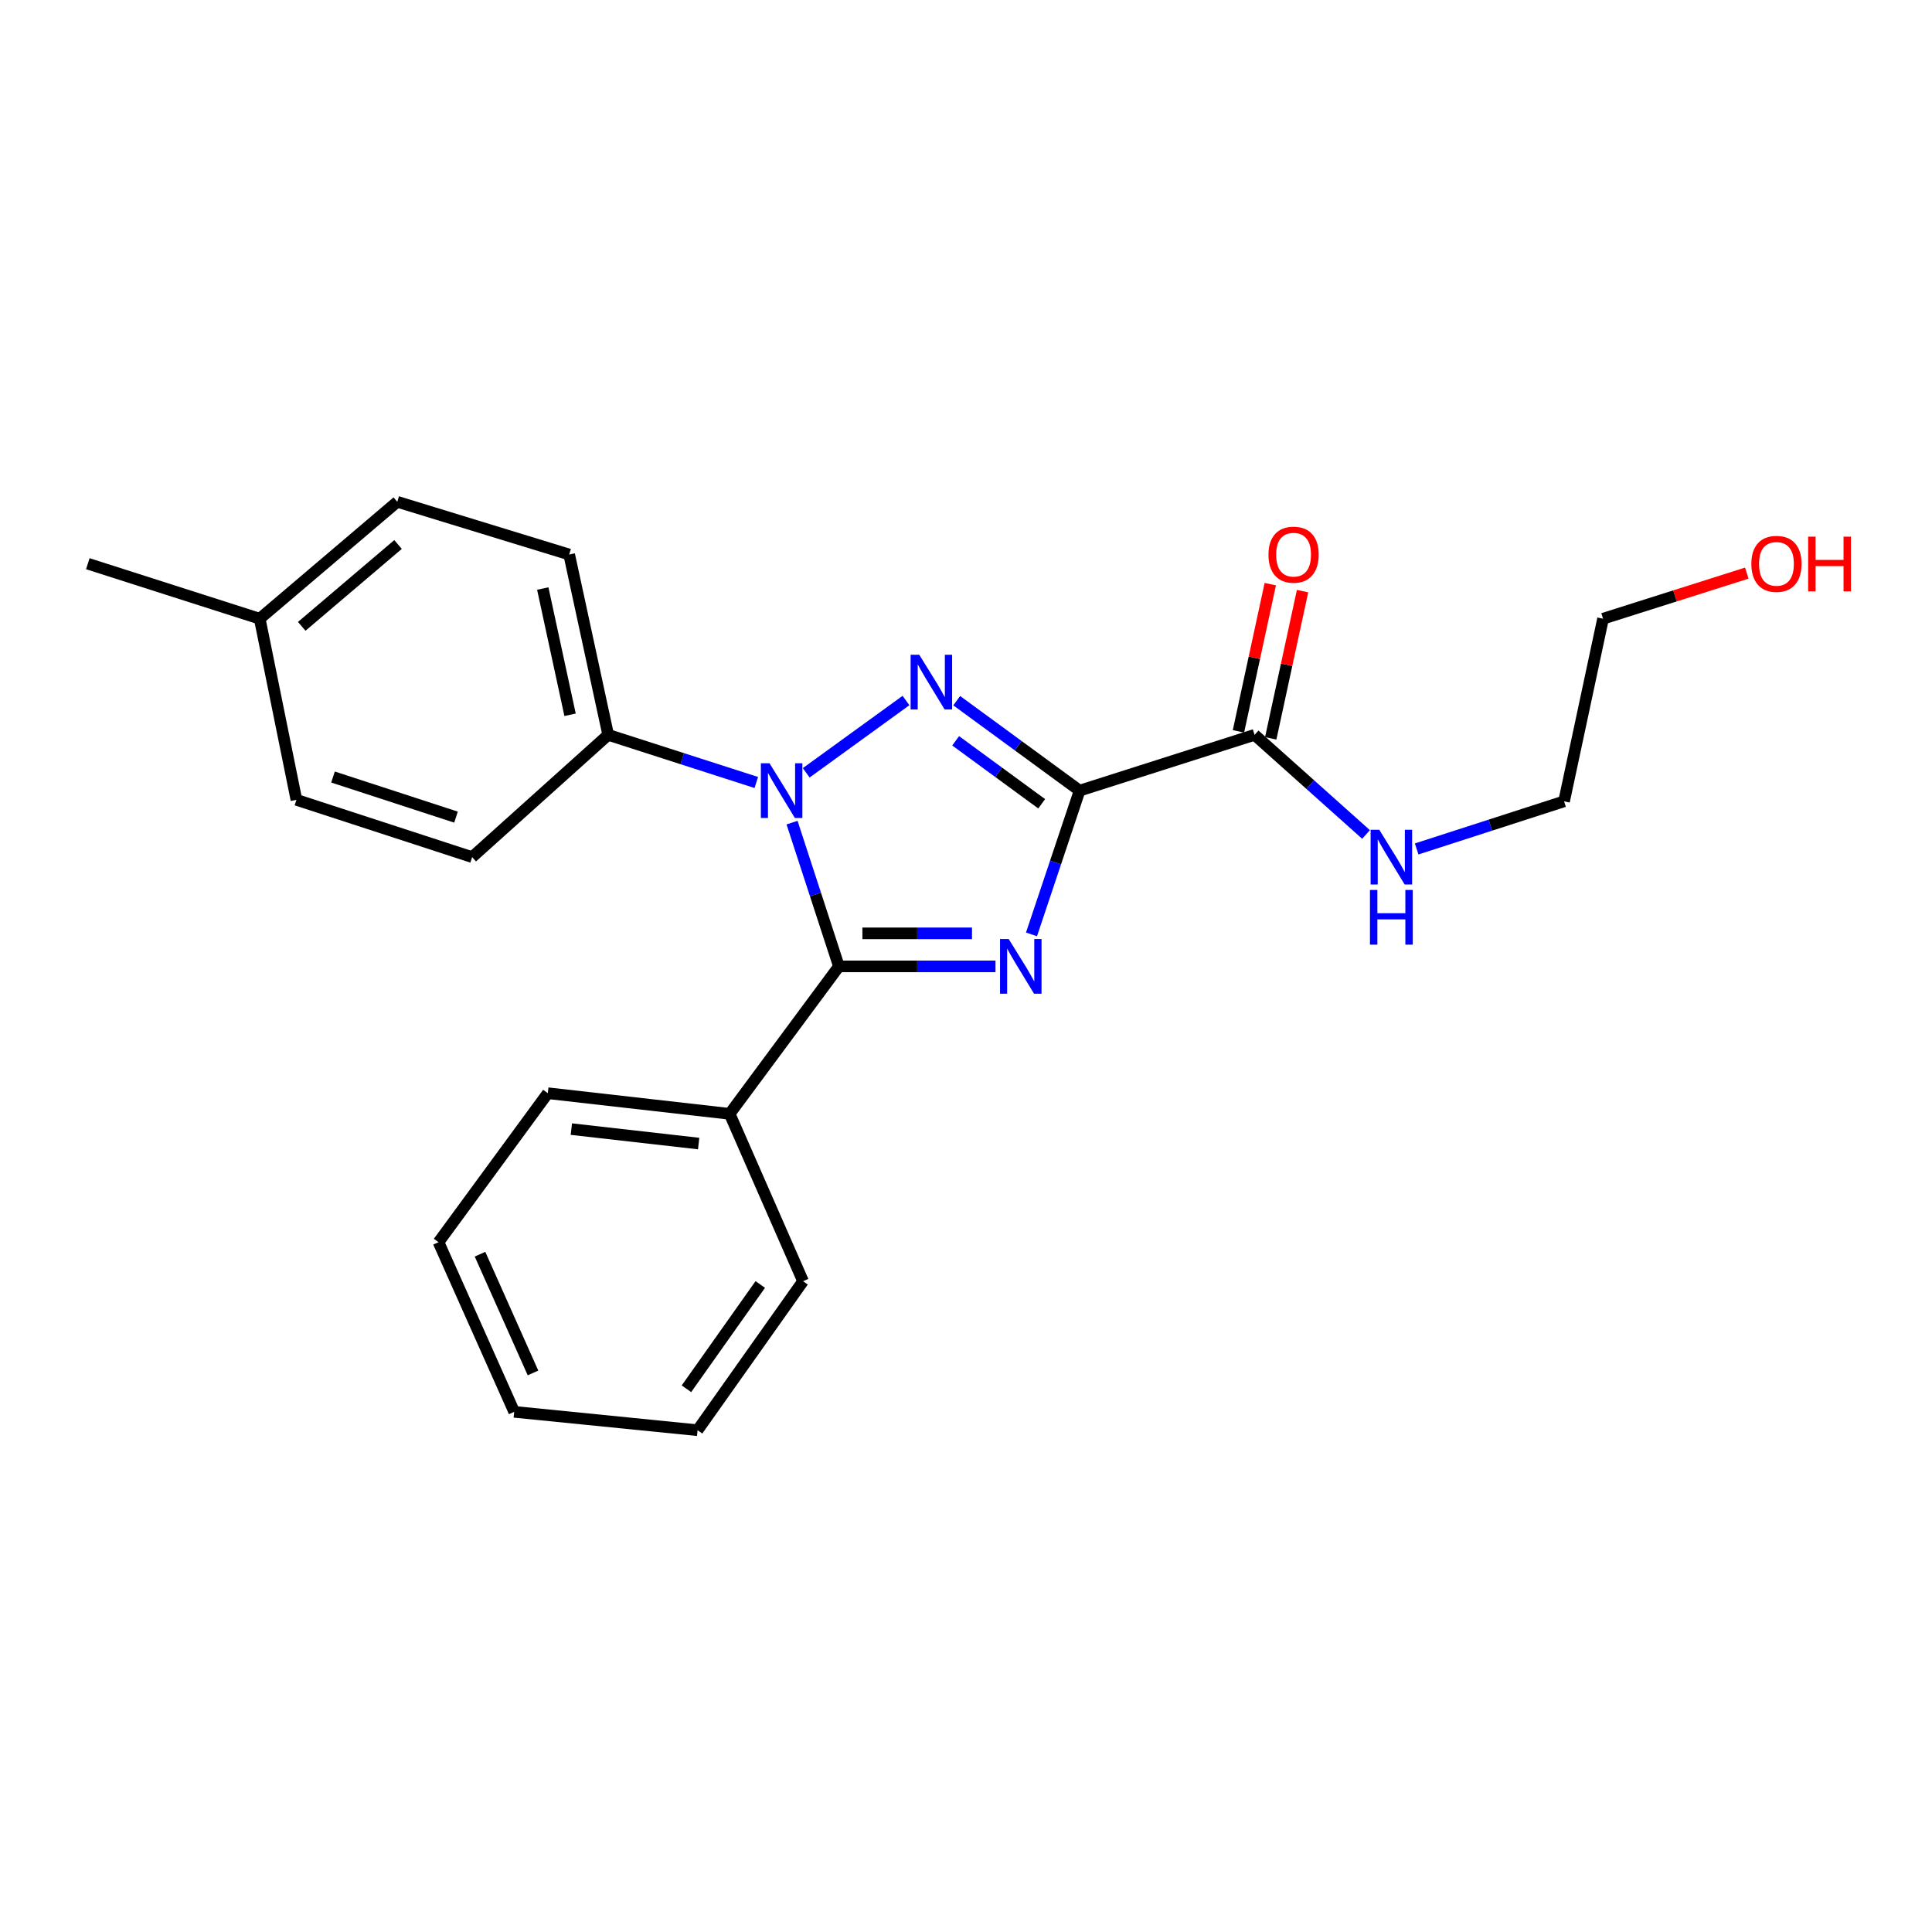 <?xml version='1.0' encoding='iso-8859-1'?>
<svg version='1.1' baseProfile='full'
              xmlns='http://www.w3.org/2000/svg'
                      xmlns:rdkit='http://www.rdkit.org/xml'
                      xmlns:xlink='http://www.w3.org/1999/xlink'
                  xml:space='preserve'
width='1000px' height='1000px' viewBox='0 0 1000 1000'>
<!-- END OF HEADER -->
<rect style='opacity:1.0;fill:#FFFFFF;stroke:none' width='1000' height='1000' x='0' y='0'> </rect>
<path class='bond-0' d='M 558.807,409.235 L 546.355,446.434' style='fill:none;fill-rule:evenodd;stroke:#000000;stroke-width:6px;stroke-linecap:butt;stroke-linejoin:miter;stroke-opacity:1' />
<path class='bond-0' d='M 546.355,446.434 L 533.902,483.632' style='fill:none;fill-rule:evenodd;stroke:#0000FF;stroke-width:6px;stroke-linecap:butt;stroke-linejoin:miter;stroke-opacity:1' />
<path class='bond-1' d='M 558.807,409.235 L 527,385.952' style='fill:none;fill-rule:evenodd;stroke:#000000;stroke-width:6px;stroke-linecap:butt;stroke-linejoin:miter;stroke-opacity:1' />
<path class='bond-1' d='M 527,385.952 L 495.192,362.669' style='fill:none;fill-rule:evenodd;stroke:#0000FF;stroke-width:6px;stroke-linecap:butt;stroke-linejoin:miter;stroke-opacity:1' />
<path class='bond-1' d='M 539.171,416.04 L 516.906,399.742' style='fill:none;fill-rule:evenodd;stroke:#000000;stroke-width:6px;stroke-linecap:butt;stroke-linejoin:miter;stroke-opacity:1' />
<path class='bond-1' d='M 516.906,399.742 L 494.64,383.444' style='fill:none;fill-rule:evenodd;stroke:#0000FF;stroke-width:6px;stroke-linecap:butt;stroke-linejoin:miter;stroke-opacity:1' />
<path class='bond-4' d='M 558.807,409.235 L 649.373,380.354' style='fill:none;fill-rule:evenodd;stroke:#000000;stroke-width:6px;stroke-linecap:butt;stroke-linejoin:miter;stroke-opacity:1' />
<path class='bond-3' d='M 515.266,500.19 L 474.745,500.19' style='fill:none;fill-rule:evenodd;stroke:#0000FF;stroke-width:6px;stroke-linecap:butt;stroke-linejoin:miter;stroke-opacity:1' />
<path class='bond-3' d='M 474.745,500.19 L 434.224,500.19' style='fill:none;fill-rule:evenodd;stroke:#000000;stroke-width:6px;stroke-linecap:butt;stroke-linejoin:miter;stroke-opacity:1' />
<path class='bond-3' d='M 503.11,483.1 L 474.745,483.1' style='fill:none;fill-rule:evenodd;stroke:#0000FF;stroke-width:6px;stroke-linecap:butt;stroke-linejoin:miter;stroke-opacity:1' />
<path class='bond-3' d='M 474.745,483.1 L 446.38,483.1' style='fill:none;fill-rule:evenodd;stroke:#000000;stroke-width:6px;stroke-linecap:butt;stroke-linejoin:miter;stroke-opacity:1' />
<path class='bond-2' d='M 468.942,362.584 L 417.292,400.012' style='fill:none;fill-rule:evenodd;stroke:#0000FF;stroke-width:6px;stroke-linecap:butt;stroke-linejoin:miter;stroke-opacity:1' />
<path class='bond-5' d='M 391.467,405.021 L 353.131,392.688' style='fill:none;fill-rule:evenodd;stroke:#0000FF;stroke-width:6px;stroke-linecap:butt;stroke-linejoin:miter;stroke-opacity:1' />
<path class='bond-5' d='M 353.131,392.688 L 314.796,380.354' style='fill:none;fill-rule:evenodd;stroke:#000000;stroke-width:6px;stroke-linecap:butt;stroke-linejoin:miter;stroke-opacity:1' />
<path class='bond-23' d='M 409.962,425.787 L 422.093,462.988' style='fill:none;fill-rule:evenodd;stroke:#0000FF;stroke-width:6px;stroke-linecap:butt;stroke-linejoin:miter;stroke-opacity:1' />
<path class='bond-23' d='M 422.093,462.988 L 434.224,500.19' style='fill:none;fill-rule:evenodd;stroke:#000000;stroke-width:6px;stroke-linecap:butt;stroke-linejoin:miter;stroke-opacity:1' />
<path class='bond-6' d='M 434.224,500.19 L 377.667,576.523' style='fill:none;fill-rule:evenodd;stroke:#000000;stroke-width:6px;stroke-linecap:butt;stroke-linejoin:miter;stroke-opacity:1' />
<path class='bond-7' d='M 657.724,382.16 L 665.963,344.065' style='fill:none;fill-rule:evenodd;stroke:#000000;stroke-width:6px;stroke-linecap:butt;stroke-linejoin:miter;stroke-opacity:1' />
<path class='bond-7' d='M 665.963,344.065 L 674.201,305.97' style='fill:none;fill-rule:evenodd;stroke:#FF0000;stroke-width:6px;stroke-linecap:butt;stroke-linejoin:miter;stroke-opacity:1' />
<path class='bond-7' d='M 641.021,378.548 L 649.259,340.453' style='fill:none;fill-rule:evenodd;stroke:#000000;stroke-width:6px;stroke-linecap:butt;stroke-linejoin:miter;stroke-opacity:1' />
<path class='bond-7' d='M 649.259,340.453 L 657.497,302.357' style='fill:none;fill-rule:evenodd;stroke:#FF0000;stroke-width:6px;stroke-linecap:butt;stroke-linejoin:miter;stroke-opacity:1' />
<path class='bond-8' d='M 649.373,380.354 L 678.215,406.137' style='fill:none;fill-rule:evenodd;stroke:#000000;stroke-width:6px;stroke-linecap:butt;stroke-linejoin:miter;stroke-opacity:1' />
<path class='bond-8' d='M 678.215,406.137 L 707.057,431.919' style='fill:none;fill-rule:evenodd;stroke:#0000FF;stroke-width:6px;stroke-linecap:butt;stroke-linejoin:miter;stroke-opacity:1' />
<path class='bond-9' d='M 314.796,380.354 L 294.611,287.016' style='fill:none;fill-rule:evenodd;stroke:#000000;stroke-width:6px;stroke-linecap:butt;stroke-linejoin:miter;stroke-opacity:1' />
<path class='bond-9' d='M 295.065,369.965 L 280.936,304.629' style='fill:none;fill-rule:evenodd;stroke:#000000;stroke-width:6px;stroke-linecap:butt;stroke-linejoin:miter;stroke-opacity:1' />
<path class='bond-10' d='M 314.796,380.354 L 244.378,443.642' style='fill:none;fill-rule:evenodd;stroke:#000000;stroke-width:6px;stroke-linecap:butt;stroke-linejoin:miter;stroke-opacity:1' />
<path class='bond-15' d='M 377.667,576.523 L 283.541,565.842' style='fill:none;fill-rule:evenodd;stroke:#000000;stroke-width:6px;stroke-linecap:butt;stroke-linejoin:miter;stroke-opacity:1' />
<path class='bond-15' d='M 361.621,591.902 L 295.733,584.425' style='fill:none;fill-rule:evenodd;stroke:#000000;stroke-width:6px;stroke-linecap:butt;stroke-linejoin:miter;stroke-opacity:1' />
<path class='bond-16' d='M 377.667,576.523 L 415.653,663.149' style='fill:none;fill-rule:evenodd;stroke:#000000;stroke-width:6px;stroke-linecap:butt;stroke-linejoin:miter;stroke-opacity:1' />
<path class='bond-17' d='M 733.259,439.415 L 771.409,427.093' style='fill:none;fill-rule:evenodd;stroke:#0000FF;stroke-width:6px;stroke-linecap:butt;stroke-linejoin:miter;stroke-opacity:1' />
<path class='bond-17' d='M 771.409,427.093 L 809.559,414.77' style='fill:none;fill-rule:evenodd;stroke:#000000;stroke-width:6px;stroke-linecap:butt;stroke-linejoin:miter;stroke-opacity:1' />
<path class='bond-11' d='M 294.611,287.016 L 205.632,259.73' style='fill:none;fill-rule:evenodd;stroke:#000000;stroke-width:6px;stroke-linecap:butt;stroke-linejoin:miter;stroke-opacity:1' />
<path class='bond-12' d='M 244.378,443.642 L 153.423,413.992' style='fill:none;fill-rule:evenodd;stroke:#000000;stroke-width:6px;stroke-linecap:butt;stroke-linejoin:miter;stroke-opacity:1' />
<path class='bond-12' d='M 236.031,422.947 L 172.363,402.191' style='fill:none;fill-rule:evenodd;stroke:#000000;stroke-width:6px;stroke-linecap:butt;stroke-linejoin:miter;stroke-opacity:1' />
<path class='bond-24' d='M 205.632,259.73 L 134.434,320.246' style='fill:none;fill-rule:evenodd;stroke:#000000;stroke-width:6px;stroke-linecap:butt;stroke-linejoin:miter;stroke-opacity:1' />
<path class='bond-24' d='M 206.02,281.828 L 156.182,324.19' style='fill:none;fill-rule:evenodd;stroke:#000000;stroke-width:6px;stroke-linecap:butt;stroke-linejoin:miter;stroke-opacity:1' />
<path class='bond-13' d='M 153.423,413.992 L 134.434,320.246' style='fill:none;fill-rule:evenodd;stroke:#000000;stroke-width:6px;stroke-linecap:butt;stroke-linejoin:miter;stroke-opacity:1' />
<path class='bond-19' d='M 134.434,320.246 L 45.455,291.773' style='fill:none;fill-rule:evenodd;stroke:#000000;stroke-width:6px;stroke-linecap:butt;stroke-linejoin:miter;stroke-opacity:1' />
<path class='bond-14' d='M 904.139,296.643 L 866.937,308.445' style='fill:none;fill-rule:evenodd;stroke:#FF0000;stroke-width:6px;stroke-linecap:butt;stroke-linejoin:miter;stroke-opacity:1' />
<path class='bond-14' d='M 866.937,308.445 L 829.734,320.246' style='fill:none;fill-rule:evenodd;stroke:#000000;stroke-width:6px;stroke-linecap:butt;stroke-linejoin:miter;stroke-opacity:1' />
<path class='bond-20' d='M 283.541,565.842 L 226.975,642.964' style='fill:none;fill-rule:evenodd;stroke:#000000;stroke-width:6px;stroke-linecap:butt;stroke-linejoin:miter;stroke-opacity:1' />
<path class='bond-21' d='M 415.653,663.149 L 361.062,740.27' style='fill:none;fill-rule:evenodd;stroke:#000000;stroke-width:6px;stroke-linecap:butt;stroke-linejoin:miter;stroke-opacity:1' />
<path class='bond-21' d='M 393.516,664.843 L 355.302,718.828' style='fill:none;fill-rule:evenodd;stroke:#000000;stroke-width:6px;stroke-linecap:butt;stroke-linejoin:miter;stroke-opacity:1' />
<path class='bond-18' d='M 809.559,414.77 L 829.734,320.246' style='fill:none;fill-rule:evenodd;stroke:#000000;stroke-width:6px;stroke-linecap:butt;stroke-linejoin:miter;stroke-opacity:1' />
<path class='bond-25' d='M 226.975,642.964 L 266.148,730.767' style='fill:none;fill-rule:evenodd;stroke:#000000;stroke-width:6px;stroke-linecap:butt;stroke-linejoin:miter;stroke-opacity:1' />
<path class='bond-25' d='M 248.457,649.171 L 275.879,710.633' style='fill:none;fill-rule:evenodd;stroke:#000000;stroke-width:6px;stroke-linecap:butt;stroke-linejoin:miter;stroke-opacity:1' />
<path class='bond-22' d='M 361.062,740.27 L 266.148,730.767' style='fill:none;fill-rule:evenodd;stroke:#000000;stroke-width:6px;stroke-linecap:butt;stroke-linejoin:miter;stroke-opacity:1' />
<path  class='atom-1' d='M 522.099 486.03
L 531.379 501.03
Q 532.299 502.51, 533.779 505.19
Q 535.259 507.87, 535.339 508.03
L 535.339 486.03
L 539.099 486.03
L 539.099 514.35
L 535.219 514.35
L 525.259 497.95
Q 524.099 496.03, 522.859 493.83
Q 521.659 491.63, 521.299 490.95
L 521.299 514.35
L 517.619 514.35
L 517.619 486.03
L 522.099 486.03
' fill='#0000FF'/>
<path  class='atom-2' d='M 475.815 338.907
L 485.095 353.907
Q 486.015 355.387, 487.495 358.067
Q 488.975 360.747, 489.055 360.907
L 489.055 338.907
L 492.815 338.907
L 492.815 367.227
L 488.935 367.227
L 478.975 350.827
Q 477.815 348.907, 476.575 346.707
Q 475.375 344.507, 475.015 343.827
L 475.015 367.227
L 471.335 367.227
L 471.335 338.907
L 475.815 338.907
' fill='#0000FF'/>
<path  class='atom-3' d='M 398.304 395.075
L 407.584 410.075
Q 408.504 411.555, 409.984 414.235
Q 411.464 416.915, 411.544 417.075
L 411.544 395.075
L 415.304 395.075
L 415.304 423.395
L 411.424 423.395
L 401.464 406.995
Q 400.304 405.075, 399.064 402.875
Q 397.864 400.675, 397.504 399.995
L 397.504 423.395
L 393.824 423.395
L 393.824 395.075
L 398.304 395.075
' fill='#0000FF'/>
<path  class='atom-8' d='M 656.557 287.096
Q 656.557 280.296, 659.917 276.496
Q 663.277 272.696, 669.557 272.696
Q 675.837 272.696, 679.197 276.496
Q 682.557 280.296, 682.557 287.096
Q 682.557 293.976, 679.157 297.896
Q 675.757 301.776, 669.557 301.776
Q 663.317 301.776, 659.917 297.896
Q 656.557 294.016, 656.557 287.096
M 669.557 298.576
Q 673.877 298.576, 676.197 295.696
Q 678.557 292.776, 678.557 287.096
Q 678.557 281.536, 676.197 278.736
Q 673.877 275.896, 669.557 275.896
Q 665.237 275.896, 662.877 278.696
Q 660.557 281.496, 660.557 287.096
Q 660.557 292.816, 662.877 295.696
Q 665.237 298.576, 669.557 298.576
' fill='#FF0000'/>
<path  class='atom-9' d='M 713.911 429.482
L 723.191 444.482
Q 724.111 445.962, 725.591 448.642
Q 727.071 451.322, 727.151 451.482
L 727.151 429.482
L 730.911 429.482
L 730.911 457.802
L 727.031 457.802
L 717.071 441.402
Q 715.911 439.482, 714.671 437.282
Q 713.471 435.082, 713.111 434.402
L 713.111 457.802
L 709.431 457.802
L 709.431 429.482
L 713.911 429.482
' fill='#0000FF'/>
<path  class='atom-9' d='M 709.091 460.634
L 712.931 460.634
L 712.931 472.674
L 727.411 472.674
L 727.411 460.634
L 731.251 460.634
L 731.251 488.954
L 727.411 488.954
L 727.411 475.874
L 712.931 475.874
L 712.931 488.954
L 709.091 488.954
L 709.091 460.634
' fill='#0000FF'/>
<path  class='atom-15' d='M 906.493 291.853
Q 906.493 285.053, 909.853 281.253
Q 913.213 277.453, 919.493 277.453
Q 925.773 277.453, 929.133 281.253
Q 932.493 285.053, 932.493 291.853
Q 932.493 298.733, 929.093 302.653
Q 925.693 306.533, 919.493 306.533
Q 913.253 306.533, 909.853 302.653
Q 906.493 298.773, 906.493 291.853
M 919.493 303.333
Q 923.813 303.333, 926.133 300.453
Q 928.493 297.533, 928.493 291.853
Q 928.493 286.293, 926.133 283.493
Q 923.813 280.653, 919.493 280.653
Q 915.173 280.653, 912.813 283.453
Q 910.493 286.253, 910.493 291.853
Q 910.493 297.573, 912.813 300.453
Q 915.173 303.333, 919.493 303.333
' fill='#FF0000'/>
<path  class='atom-15' d='M 935.893 277.773
L 939.733 277.773
L 939.733 289.813
L 954.213 289.813
L 954.213 277.773
L 958.053 277.773
L 958.053 306.093
L 954.213 306.093
L 954.213 293.013
L 939.733 293.013
L 939.733 306.093
L 935.893 306.093
L 935.893 277.773
' fill='#FF0000'/>
</svg>
